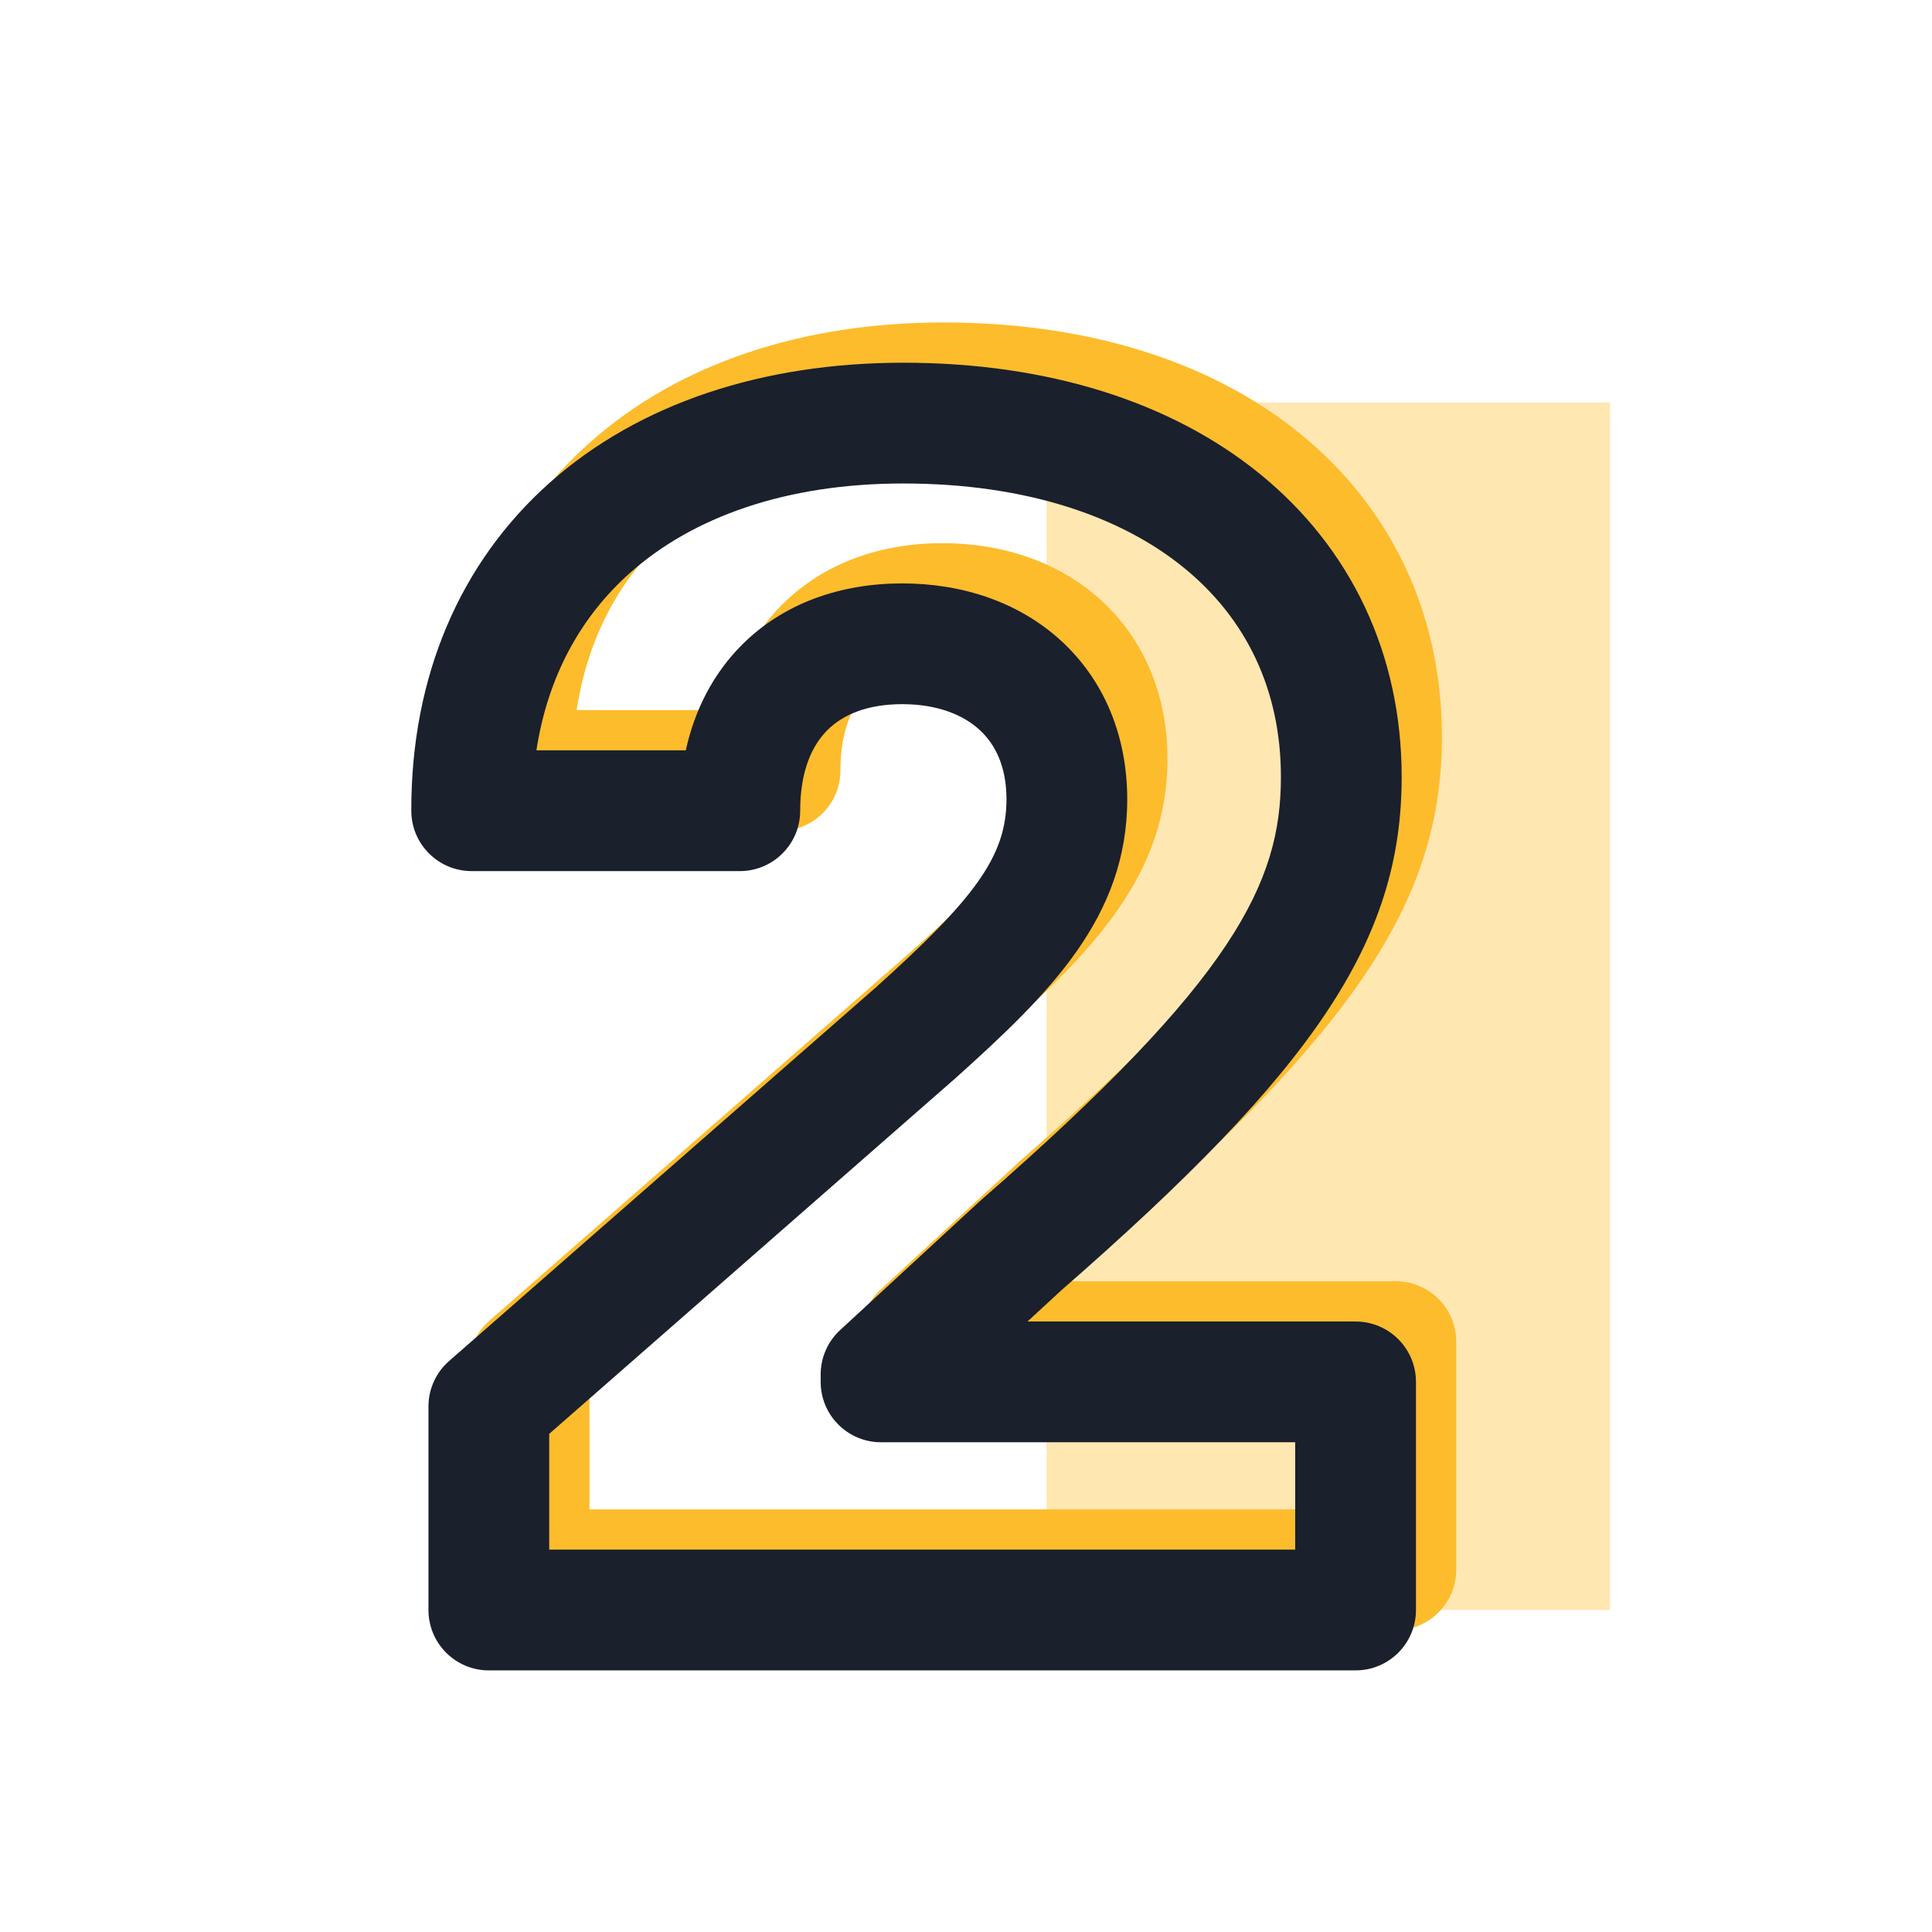 <svg width="144" height="144" fill="none" xmlns="http://www.w3.org/2000/svg">
  <path fill="#FFE7B2" d="M78 30h42v90H78z"/>
  <path fill-rule="evenodd" clip-rule="evenodd" d="M44.001 32.952c6.634-5.888 15.835-8.917 26.329-8.917 10.679 0 19.924 2.871 26.593 8.303 6.751 5.498 10.549 13.382 10.549 22.575 0 12.17-6.428 21.743-25.359 38.251l-2.53 2.334h24.455c2.485 0 4.5 2.015 4.5 4.5v17.003c0 2.485-2.015 4.5-4.5 4.5H39.435c-2.485 0-4.5-2.015-4.5-4.5v-15.17c0-1.298.56-2.532 1.536-3.386l31.81-27.85c7.337-6.596 9.736-9.769 9.736-14.02 0-2.466-.849-4.116-2.009-5.179-1.205-1.105-3.12-1.912-5.764-1.912-2.67 0-4.463.822-5.582 1.943-1.114 1.117-2.021 2.995-2.021 6 0 2.485-2.015 4.5-4.5 4.5H38.156c-2.481 0-4.494-2.008-4.5-4.489-.024-10.046 3.651-18.546 10.345-24.486zm-1.02 19.975h11.132c.669-3.036 2.053-5.726 4.178-7.856 3.122-3.129 7.379-4.587 11.954-4.587 4.473 0 8.694 1.387 11.846 4.278 3.197 2.932 4.926 7.077 4.926 11.813 0 8.785-5.777 14.473-12.742 20.733l-.044.039-0-0-30.297 26.525v8.629H99.537v-8.003H68.668c-2.485 0-4.5-2.014-4.5-4.5v-.554c0-1.256.525-2.456 1.449-3.308l10.44-9.631.094-.085C95.023 69.972 98.472 62.761 98.472 54.913c0-6.532-2.615-11.836-7.232-15.596-4.697-3.826-11.773-6.281-20.91-6.281-8.81 0-15.717 2.532-20.355 6.648-3.647 3.237-6.14 7.67-6.994 13.244z" fill="#FDBC2C"/>
  <path fill-rule="evenodd" clip-rule="evenodd" d="M41.001 35.952c6.634-5.888 15.835-8.917 26.329-8.917 10.679 0 19.924 2.871 26.593 8.303 6.751 5.498 10.549 13.382 10.549 22.575 0 12.17-6.428 21.743-25.359 38.251l-2.53 2.334h24.455c2.485 0 4.5 2.015 4.5 4.5v17.003c0 2.485-2.015 4.5-4.5 4.5H36.435c-2.485 0-4.5-2.015-4.5-4.5v-15.17c0-1.298.56-2.532 1.536-3.386l31.81-27.85c7.337-6.596 9.736-9.769 9.736-14.02 0-2.466-.849-4.116-2.009-5.179-1.205-1.105-3.12-1.912-5.764-1.912-2.67 0-4.463.822-5.582 1.943-1.114 1.117-2.021 2.995-2.021 6 0 2.485-2.015 4.5-4.5 4.5H35.156c-2.481 0-4.494-2.008-4.5-4.489-.024-10.046 3.651-18.546 10.345-24.486zm-1.02 19.975h11.132c.669-3.036 2.053-5.726 4.178-7.856 3.122-3.129 7.379-4.587 11.954-4.587 4.473 0 8.694 1.387 11.846 4.278 3.197 2.932 4.926 7.077 4.926 11.813 0 8.785-5.777 14.473-12.742 20.733l-.044.039-0-0-30.297 26.525v8.629H96.537v-8.003H65.668c-2.485 0-4.5-2.014-4.5-4.5v-.554c0-1.256.525-2.455 1.449-3.307l10.44-9.631.094-.085C92.023 72.972 95.472 65.761 95.472 57.913c0-6.532-2.615-11.836-7.232-15.596-4.697-3.826-11.773-6.281-20.91-6.281-8.81 0-15.717 2.532-20.355 6.648-3.647 3.237-6.14 7.67-6.994 13.244z" fill="#1A202C"/>
</svg>
